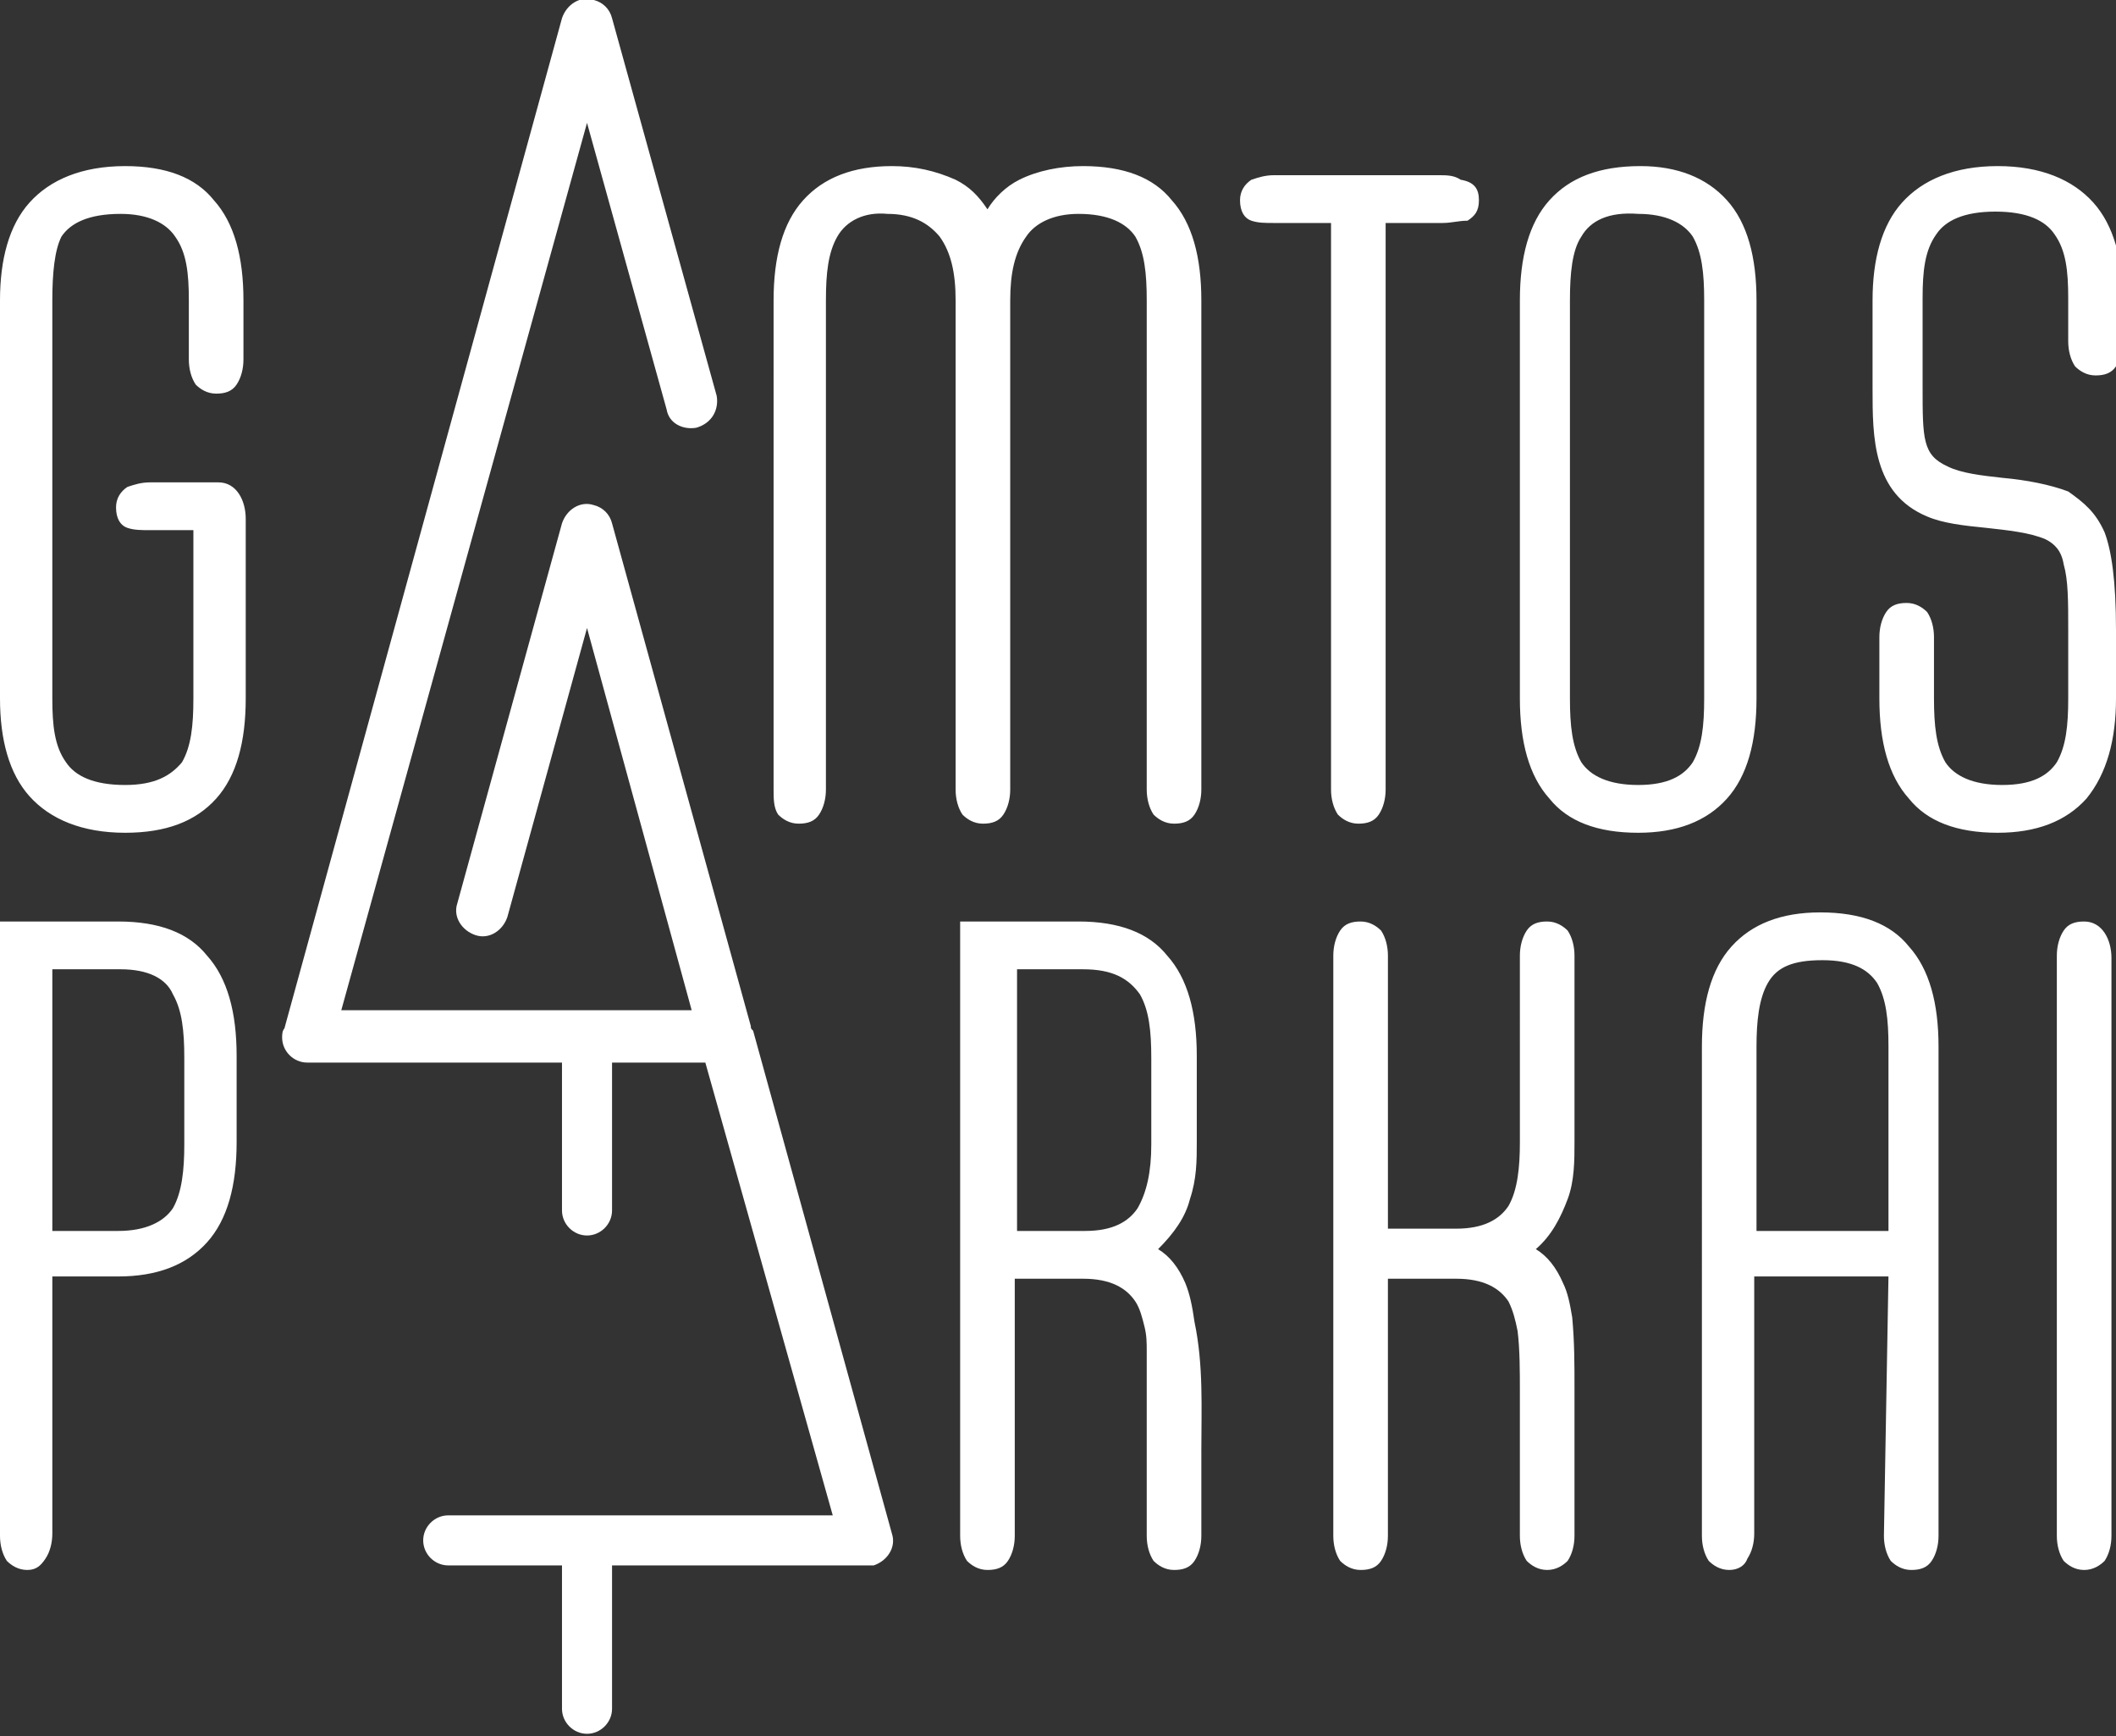 <svg version="1.1" id="Layer_1" xmlns="http://www.w3.org/2000/svg" x="0" y="0" width="93" height="76.3" viewBox="0 0 93 76.3" style="enable-background:new 0 0 93 76.3" xml:space="preserve"><rect x="0" y="0" width="93" height="76.3" fill="#333333" stroke="none"/><style type="text/css">.st0{fill:#fff}</style><path class="st0" d="M10.5 21.7c.2.3.3.7.3 1.1v7.9c0 1.9-.4 3.4-1.3 4.4-.9 1-2.2 1.5-4 1.5-1.9 0-3.3-.6-4.2-1.6C.4 34 0 32.5 0 30.7V13.2c0-1.8.4-3.3 1.3-4.3s2.3-1.6 4.2-1.6c1.8 0 3.1.5 3.9 1.5.9 1 1.3 2.5 1.3 4.4v2.6c0 .4-.1.8-.3 1.1-.2.3-.5.4-.9.4s-.7-.2-.9-.4c-.2-.3-.3-.7-.3-1.1v-2.6c0-1.2-.1-2.1-.6-2.8-.4-.6-1.2-1-2.4-1-1.4 0-2.2.4-2.6 1-.3.6-.4 1.6-.4 2.8v17.5c0 1.2.1 2.1.6 2.8.4.6 1.2 1 2.6 1 1.3 0 2-.4 2.5-1 .4-.7.5-1.6.5-2.8v-7.4H6.6c-.4 0-.7 0-1-.1-.3-.1-.5-.4-.5-.9 0-.4.2-.7.5-.9.3-.1.6-.2 1-.2h3c.4 0 .7.2.9.5zm26.3-11.3c-.4.7-.5 1.6-.5 2.8v21.5c0 .4-.1.8-.3 1.1-.2.3-.5.4-.9.4s-.7-.2-.9-.4c-.2-.3-.2-.7-.2-1.1V13.2c0-1.9.4-3.4 1.3-4.4.9-1 2.2-1.5 3.9-1.5 1 0 1.9.2 2.8.6.6.3 1 .7 1.4 1.3.3-.5.8-1 1.4-1.3.8-.4 1.8-.6 2.8-.6 1.8 0 3.1.5 3.9 1.5.9 1 1.3 2.5 1.3 4.4v21.5c0 .4-.1.8-.3 1.1-.2.3-.5.4-.9.4s-.7-.2-.9-.4c-.2-.3-.3-.7-.3-1.1V13.2c0-1.2-.1-2.1-.5-2.8-.4-.6-1.2-1-2.5-1-1.1 0-1.9.4-2.3 1-.5.7-.7 1.6-.7 2.8v21.5c0 .4-.1.8-.3 1.1-.2.3-.5.4-.9.4s-.7-.2-.9-.4c-.2-.3-.3-.7-.3-1.1V13.2c0-1.2-.2-2.1-.7-2.8-.5-.6-1.2-1-2.3-1-1-.1-1.8.3-2.2 1zm26.6-.6h-2.5v24.9c0 .4-.1.8-.3 1.1-.2.3-.5.4-.9.4s-.7-.2-.9-.4c-.2-.3-.3-.7-.3-1.1V9.8H56c-.4 0-.7 0-1-.1-.3-.1-.5-.4-.5-.9 0-.4.2-.7.5-.9.3-.1.6-.2 1-.2h7.2c.4 0 .7 0 1 .2.6.1.8.4.8.9s-.2.7-.5.9c-.4 0-.7.1-1.1.1zm12.5-1c.9 1 1.3 2.5 1.3 4.4v17.5c0 1.9-.4 3.4-1.3 4.4-.9 1-2.2 1.5-3.9 1.5-1.8 0-3.1-.5-3.9-1.5-.9-1-1.3-2.5-1.3-4.4V13.2c0-1.9.4-3.4 1.3-4.4.9-1 2.2-1.5 4-1.5 1.6 0 2.9.5 3.8 1.5zm-6.4 1.6c-.4.6-.5 1.6-.5 2.8v17.5c0 1.2.1 2.1.5 2.8.4.6 1.2 1 2.5 1s2-.4 2.4-1c.4-.7.5-1.6.5-2.8V13.2c0-1.2-.1-2.1-.5-2.8-.4-.6-1.2-1-2.4-1-1.3-.1-2.1.3-2.5 1zm23 13c.3.8.5 2.1.5 4.3v3c0 1.8-.4 3.3-1.3 4.4-.9 1-2.2 1.5-3.9 1.5-1.8 0-3.1-.5-3.9-1.5-.9-1-1.3-2.5-1.3-4.4V28c0-.4.1-.8.3-1.1.2-.3.5-.4.9-.4s.7.2.9.4c.2.3.3.7.3 1.1v2.7c0 1.2.1 2.1.5 2.8.4.6 1.2 1 2.5 1s2-.4 2.4-1c.4-.7.5-1.6.5-2.8v-3c0-1.3 0-2.2-.2-2.9-.1-.6-.4-.9-.8-1.1-.7-.3-1.7-.4-2.6-.5-1-.1-1.9-.2-2.6-.5-2.4-1-2.4-3.5-2.4-5.6v-3.9c0-1.8.4-3.3 1.3-4.3s2.3-1.6 4.2-1.6c1.9 0 3.3.6 4.2 1.6.9 1 1.3 2.5 1.3 4.3V15c0 .4-.1.8-.3 1.1-.2.3-.5.4-.9.4s-.7-.2-.9-.4c-.2-.3-.3-.7-.3-1.1v-1.9c0-1.2-.1-2.1-.6-2.8-.4-.6-1.2-1-2.6-1-1.4 0-2.2.4-2.6 1-.5.7-.6 1.6-.6 2.8V17c0 2.3 0 3 1.1 3.5.6.3 1.5.4 2.4.5 1.1.1 2.1.3 2.9.6.7.5 1.2.9 1.6 1.8zM5.3 42.6h-3v11.5h2.9c1.2 0 2-.4 2.4-1 .4-.7.5-1.7.5-2.8v-3.8c0-1.2-.1-2.1-.5-2.8-.3-.7-1.1-1.1-2.3-1.1zm47.5 21.2v3.7c0 .4-.1.8-.3 1.1-.2.3-.5.4-.9.4s-.7-.2-.9-.4c-.2-.3-.3-.7-.3-1.1v-8.1c0-.4 0-.7-.1-1.1-.1-.4-.2-.8-.4-1.1-.4-.6-1.1-1-2.3-1h-3v11.3c0 .4-.1.8-.3 1.1-.2.3-.5.4-.9.4s-.7-.2-.9-.4c-.2-.3-.3-.7-.3-1.1v-27h5.2c1.8 0 3.1.5 3.9 1.5.9 1 1.3 2.5 1.3 4.4v3.8c0 .8 0 1.6-.3 2.5-.2.8-.7 1.5-1.4 2.2.5.3.9.8 1.2 1.5.2.5.3 1 .4 1.7.4 1.9.3 3.8.3 5.7zm16.4-2.7v6.4c0 .4-.1.8-.3 1.1-.2.2-.5.4-.9.4s-.7-.2-.9-.4c-.2-.3-.3-.7-.3-1.1v-6.4c0-.8 0-1.8-.1-2.6-.1-.5-.2-.9-.4-1.3-.4-.6-1.1-1-2.3-1h-3v11.3c0 .4-.1.8-.3 1.1-.2.3-.5.4-.9.4s-.7-.2-.9-.4c-.2-.3-.3-.7-.3-1.1V42c0-.4.1-.8.3-1.1.2-.3.5-.4.9-.4s.7.2.9.4c.2.3.3.7.3 1.1v12h3c1.2 0 1.9-.4 2.3-1 .4-.7.5-1.7.5-2.8V42c0-.4.1-.8.3-1.1.2-.3.5-.4.9-.4s.7.2.9.4c.2.3.3.7.3 1.1v8.2c0 .8 0 1.7-.3 2.5s-.7 1.6-1.4 2.2c.5.3.9.8 1.2 1.5.2.4.3.9.4 1.5.1 1.1.1 2 .1 3.2zM.3 68.6c-.2-.3-.3-.7-.3-1.1v-27h5.2c1.8 0 3.1.5 3.9 1.5.9 1 1.3 2.5 1.3 4.4v3.8c0 1.9-.4 3.4-1.3 4.4-.9 1-2.2 1.5-3.9 1.5H2.3v11.3c0 .4-.1.8-.3 1.1-.2.3-.4.5-.8.5s-.7-.2-.9-.4zm47.3-26h-2.9v11.5h3c1.2 0 1.9-.4 2.3-1 .4-.7.6-1.6.6-2.8v-3.8c0-1.2-.1-2.1-.5-2.8-.5-.7-1.2-1.1-2.5-1.1zM83 56.1h-5.9v11.3c0 .4-.1.8-.3 1.1-.1.3-.4.5-.8.5s-.7-.2-.9-.4c-.2-.3-.3-.7-.3-1.1V46c0-1.9.4-3.4 1.3-4.4.9-1 2.2-1.5 3.9-1.5 1.8 0 3.1.5 3.9 1.5.9 1 1.3 2.5 1.3 4.4v21.5c0 .4-.1.8-.3 1.1-.2.3-.5.4-.9.4s-.7-.2-.9-.4c-.2-.3-.3-.7-.3-1.1l.2-11.4zm-5.3-12.9c-.4.7-.5 1.7-.5 2.8v8.1H83V46c0-1.2-.1-2.1-.5-2.8-.4-.6-1.1-1-2.4-1-1.3 0-2 .3-2.4 1zM92.5 41c.2.3.3.7.3 1.1v25.4c0 .4-.1.8-.3 1.1-.2.2-.5.4-.9.4s-.7-.2-.9-.4c-.2-.3-.3-.7-.3-1.1V42c0-.4.1-.8.3-1.1.2-.3.5-.4.9-.4s.7.2.9.5z"/><path class="st0" d="M33 45.1c0 .1 0 .1.1.2l6.1 22.1c.2.6-.2 1.2-.8 1.4H26.9v6.3c0 .6-.5 1.1-1.1 1.1s-1.1-.5-1.1-1.1v-6.3h-5c-.6 0-1.1-.5-1.1-1.1s.5-1.1 1.1-1.1h16.9L31 46.7h-4.1v6.5c0 .6-.5 1.1-1.1 1.1s-1.1-.5-1.1-1.1v-6.5H13.5c-.6 0-1.1-.5-1.1-1.1 0-.1 0-.3.1-.4L24.7.8c.2-.6.8-1 1.4-.8.4.1.7.4.8.8l4.6 16.6c.1.6-.2 1.2-.9 1.4-.6.1-1.2-.2-1.3-.8L25.8 5.4 15 44.4h15.4l-4.6-16.8-3.5 12.7c-.2.6-.8 1-1.4.8-.6-.2-1-.8-.8-1.4L24.7 23c.2-.6.8-1 1.4-.8.4.1.7.4.8.8L33 45.1z"/></svg>